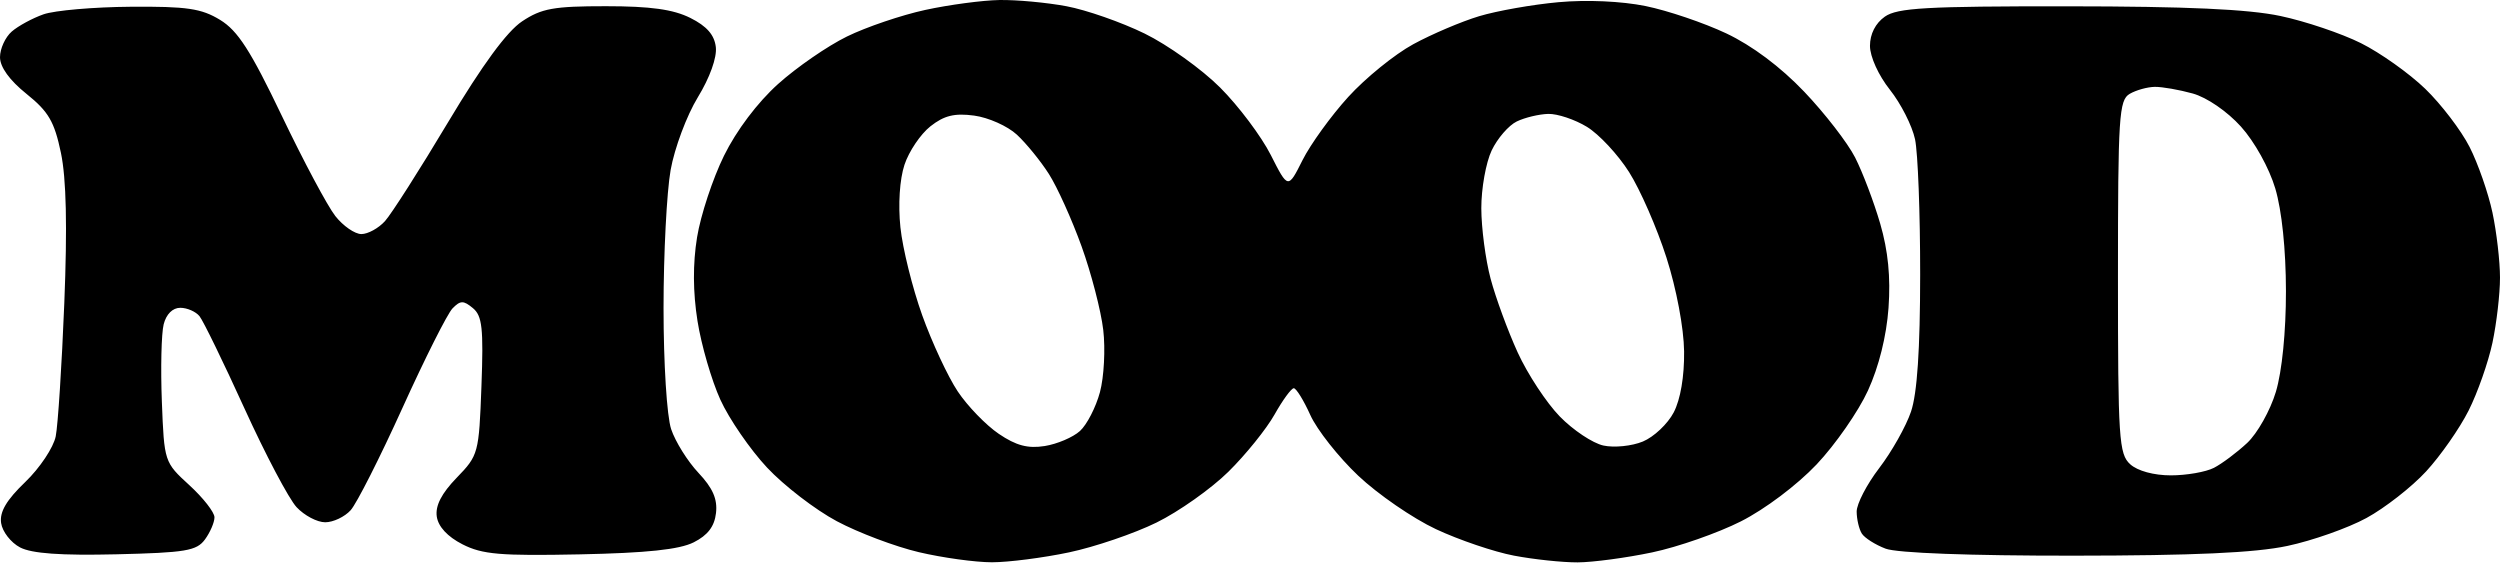 <svg width="373" height="84" viewBox="0 0 373 84" fill="none" xmlns="http://www.w3.org/2000/svg">
<path fill-rule="evenodd" clip-rule="evenodd" d="M138.059 1.48C134.516 2.248 129.255 4.032 126.367 5.445C123.479 6.858 118.853 10.048 116.088 12.534C113.015 15.298 109.878 19.458 108.018 23.239C106.344 26.641 104.537 32.111 104.003 35.396C103.359 39.362 103.38 43.561 104.067 47.896C104.636 51.486 106.172 56.772 107.481 59.642C108.789 62.512 111.922 67.065 114.443 69.76C116.964 72.454 121.65 76.058 124.856 77.767C128.063 79.476 133.569 81.554 137.093 82.384C140.617 83.215 145.525 83.893 148 83.892C150.475 83.89 155.65 83.225 159.5 82.413C163.35 81.601 169.222 79.601 172.548 77.967C175.874 76.334 180.703 72.92 183.279 70.381C185.855 67.841 188.954 64 190.165 61.844C191.377 59.688 192.667 57.924 193.032 57.924C193.397 57.924 194.507 59.723 195.499 61.922C196.49 64.12 199.705 68.192 202.642 70.97C205.58 73.748 210.801 77.34 214.246 78.952C217.69 80.564 222.931 82.342 225.891 82.903C228.851 83.465 233.124 83.916 235.386 83.907C237.649 83.897 242.65 83.227 246.5 82.417C250.35 81.607 256.309 79.524 259.743 77.788C263.338 75.971 268.133 72.361 271.047 69.281C273.831 66.337 277.274 61.383 278.699 58.271C280.329 54.71 281.466 50.139 281.767 45.943C282.094 41.359 281.708 37.431 280.53 33.379C279.587 30.137 277.901 25.691 276.783 23.499C275.665 21.307 272.246 16.888 269.185 13.679C265.646 9.969 261.413 6.802 257.56 4.982C254.227 3.408 248.811 1.573 245.525 0.904C241.937 0.174 236.744 -0.056 232.525 0.327C228.661 0.678 223.336 1.618 220.69 2.415C218.045 3.212 213.617 5.096 210.851 6.602C208.085 8.107 203.724 11.644 201.161 14.462C198.597 17.279 195.527 21.523 194.337 23.893C192.175 28.203 192.175 28.203 189.602 23.126C188.187 20.333 184.786 15.805 182.044 13.064C179.303 10.322 174.233 6.696 170.78 5.007C167.326 3.317 162.076 1.482 159.114 0.929C156.151 0.376 151.651 -0.04 149.114 0.003C146.576 0.047 141.601 0.712 138.059 1.48ZM6.5 2.133C4.85 2.712 2.713 3.871 1.75 4.709C0.788 5.548 0 7.268 0 8.532C0 10.006 1.418 11.969 3.957 14.009C7.244 16.652 8.112 18.139 9.09 22.806C9.895 26.651 10.053 33.734 9.593 45.251C9.222 54.506 8.647 63.439 8.314 65.104C7.981 66.768 5.936 69.833 3.77 71.914C0.957 74.617 -0.073 76.367 0.166 78.036C0.35 79.322 1.625 80.961 3 81.678C4.746 82.588 9.07 82.897 17.333 82.703C27.704 82.458 29.34 82.184 30.583 80.483C31.362 79.415 32 77.93 32 77.182C32 76.434 30.313 74.276 28.25 72.387C24.517 68.969 24.498 68.912 24.149 59.908C23.956 54.933 24.078 49.751 24.418 48.393C24.799 46.876 25.754 45.924 26.897 45.924C27.919 45.924 29.21 46.487 29.766 47.174C30.322 47.862 33.338 54.049 36.467 60.924C39.596 67.799 43.1 74.437 44.253 75.674C45.405 76.912 47.325 77.924 48.519 77.924C49.713 77.924 51.422 77.115 52.316 76.127C53.211 75.139 56.686 68.276 60.039 60.877C63.392 53.478 66.758 46.788 67.518 46.01C68.692 44.809 69.149 44.803 70.555 45.97C71.949 47.127 72.151 48.967 71.832 57.603C71.46 67.647 71.382 67.935 68.141 71.278C65.881 73.61 64.937 75.444 65.165 77.059C65.38 78.573 66.76 80.067 69 81.211C71.963 82.724 74.648 82.954 86.5 82.711C96.501 82.506 101.357 81.993 103.5 80.917C105.598 79.862 106.599 78.548 106.828 76.545C107.067 74.464 106.352 72.825 104.212 70.552C102.593 68.832 100.758 65.894 100.134 64.025C99.495 62.108 99 54.228 99 45.958C99 37.892 99.476 28.621 100.058 25.358C100.64 22.094 102.463 17.219 104.11 14.524C105.906 11.585 106.983 8.584 106.802 7.024C106.591 5.205 105.448 3.899 103 2.676C100.438 1.396 97.06 0.927 90.398 0.926C82.613 0.924 80.804 1.251 77.898 3.185C75.626 4.697 71.964 9.688 66.843 18.254C62.631 25.298 58.399 31.931 57.438 32.993C56.476 34.055 54.892 34.924 53.918 34.924C52.943 34.924 51.194 33.714 50.031 32.236C48.868 30.757 45.274 24.024 42.045 17.274C37.389 7.542 35.483 4.579 32.837 2.966C30.04 1.261 27.882 0.944 19.5 1.007C14 1.048 8.15 1.555 6.5 2.133ZM281.223 2.481C279.824 3.46 279 5.077 279 6.843C279 8.45 280.271 11.249 281.974 13.392C283.61 15.45 285.298 18.775 285.724 20.779C286.151 22.784 286.495 31.849 286.489 40.924C286.482 52.174 286.046 58.697 285.12 61.424C284.372 63.624 282.24 67.41 280.38 69.838C278.521 72.266 277.007 75.191 277.015 76.338C277.024 77.485 277.37 78.958 277.786 79.611C278.201 80.265 279.798 81.277 281.335 81.861C283.045 82.511 293.913 82.917 309.315 82.907C327.338 82.894 336.428 82.481 341.28 81.453C345.01 80.662 350.314 78.789 353.069 77.29C355.823 75.791 359.831 72.661 361.976 70.334C364.12 68.008 366.972 63.926 368.313 61.264C369.654 58.602 371.257 54.039 371.876 51.125C372.494 48.21 373 43.845 373 41.424C373 39.003 372.494 34.638 371.876 31.723C371.257 28.809 369.72 24.399 368.46 21.924C367.2 19.449 364.218 15.541 361.834 13.24C359.45 10.939 355.138 7.878 352.251 6.438C349.365 4.998 343.965 3.176 340.251 2.389C335.44 1.37 326.309 0.954 308.473 0.941C287.42 0.927 283.092 1.171 281.223 2.481ZM327.152 13.949C329.267 14.537 332.293 16.613 334.345 18.884C336.378 21.135 338.561 25.067 339.47 28.114C340.449 31.399 341.056 37.237 341.063 43.424C341.069 49.496 340.479 55.404 339.56 58.464C338.728 61.237 336.799 64.669 335.274 66.092C333.748 67.515 331.517 69.185 330.316 69.802C329.114 70.419 326.225 70.924 323.894 70.924C321.355 70.924 318.925 70.261 317.829 69.269C316.145 67.746 316 65.523 316 41.319C316 17.331 316.154 14.934 317.75 14.004C318.712 13.443 320.4 12.974 321.5 12.96C322.6 12.946 325.143 13.392 327.152 13.949ZM151.718 20.092C153.105 21.375 155.254 24.013 156.494 25.956C157.735 27.898 159.93 32.759 161.372 36.758C162.815 40.757 164.269 46.368 164.605 49.226C164.94 52.085 164.718 56.265 164.111 58.515C163.505 60.765 162.162 63.372 161.128 64.308C160.094 65.244 157.73 66.252 155.874 66.548C153.36 66.949 151.613 66.486 149.021 64.73C147.108 63.433 144.35 60.584 142.892 58.398C141.435 56.212 139.05 51.097 137.591 47.03C136.133 42.964 134.671 37.068 134.343 33.93C133.986 30.518 134.229 26.761 134.946 24.589C135.605 22.59 137.35 20.005 138.822 18.844C140.866 17.234 142.412 16.855 145.348 17.247C147.465 17.529 150.331 18.809 151.718 20.092ZM236.771 18.926C238.57 20.022 241.398 23.058 243.056 25.672C244.714 28.286 247.223 34.024 248.632 38.424C250.124 43.085 251.225 48.928 251.268 52.424C251.314 56.15 250.727 59.602 249.718 61.533C248.825 63.243 246.753 65.198 245.113 65.877C243.474 66.556 240.824 66.825 239.226 66.474C237.627 66.122 234.696 64.168 232.712 62.13C230.728 60.092 227.905 55.797 226.438 52.585C224.972 49.374 223.154 44.424 222.398 41.585C221.642 38.747 221.018 34.017 221.012 31.075C221.005 28.133 221.699 24.254 222.553 22.454C223.406 20.655 225.094 18.705 226.303 18.121C227.511 17.537 229.625 17.031 231 16.995C232.375 16.96 234.972 17.829 236.771 18.926Z" fill="black"/>
</svg>
